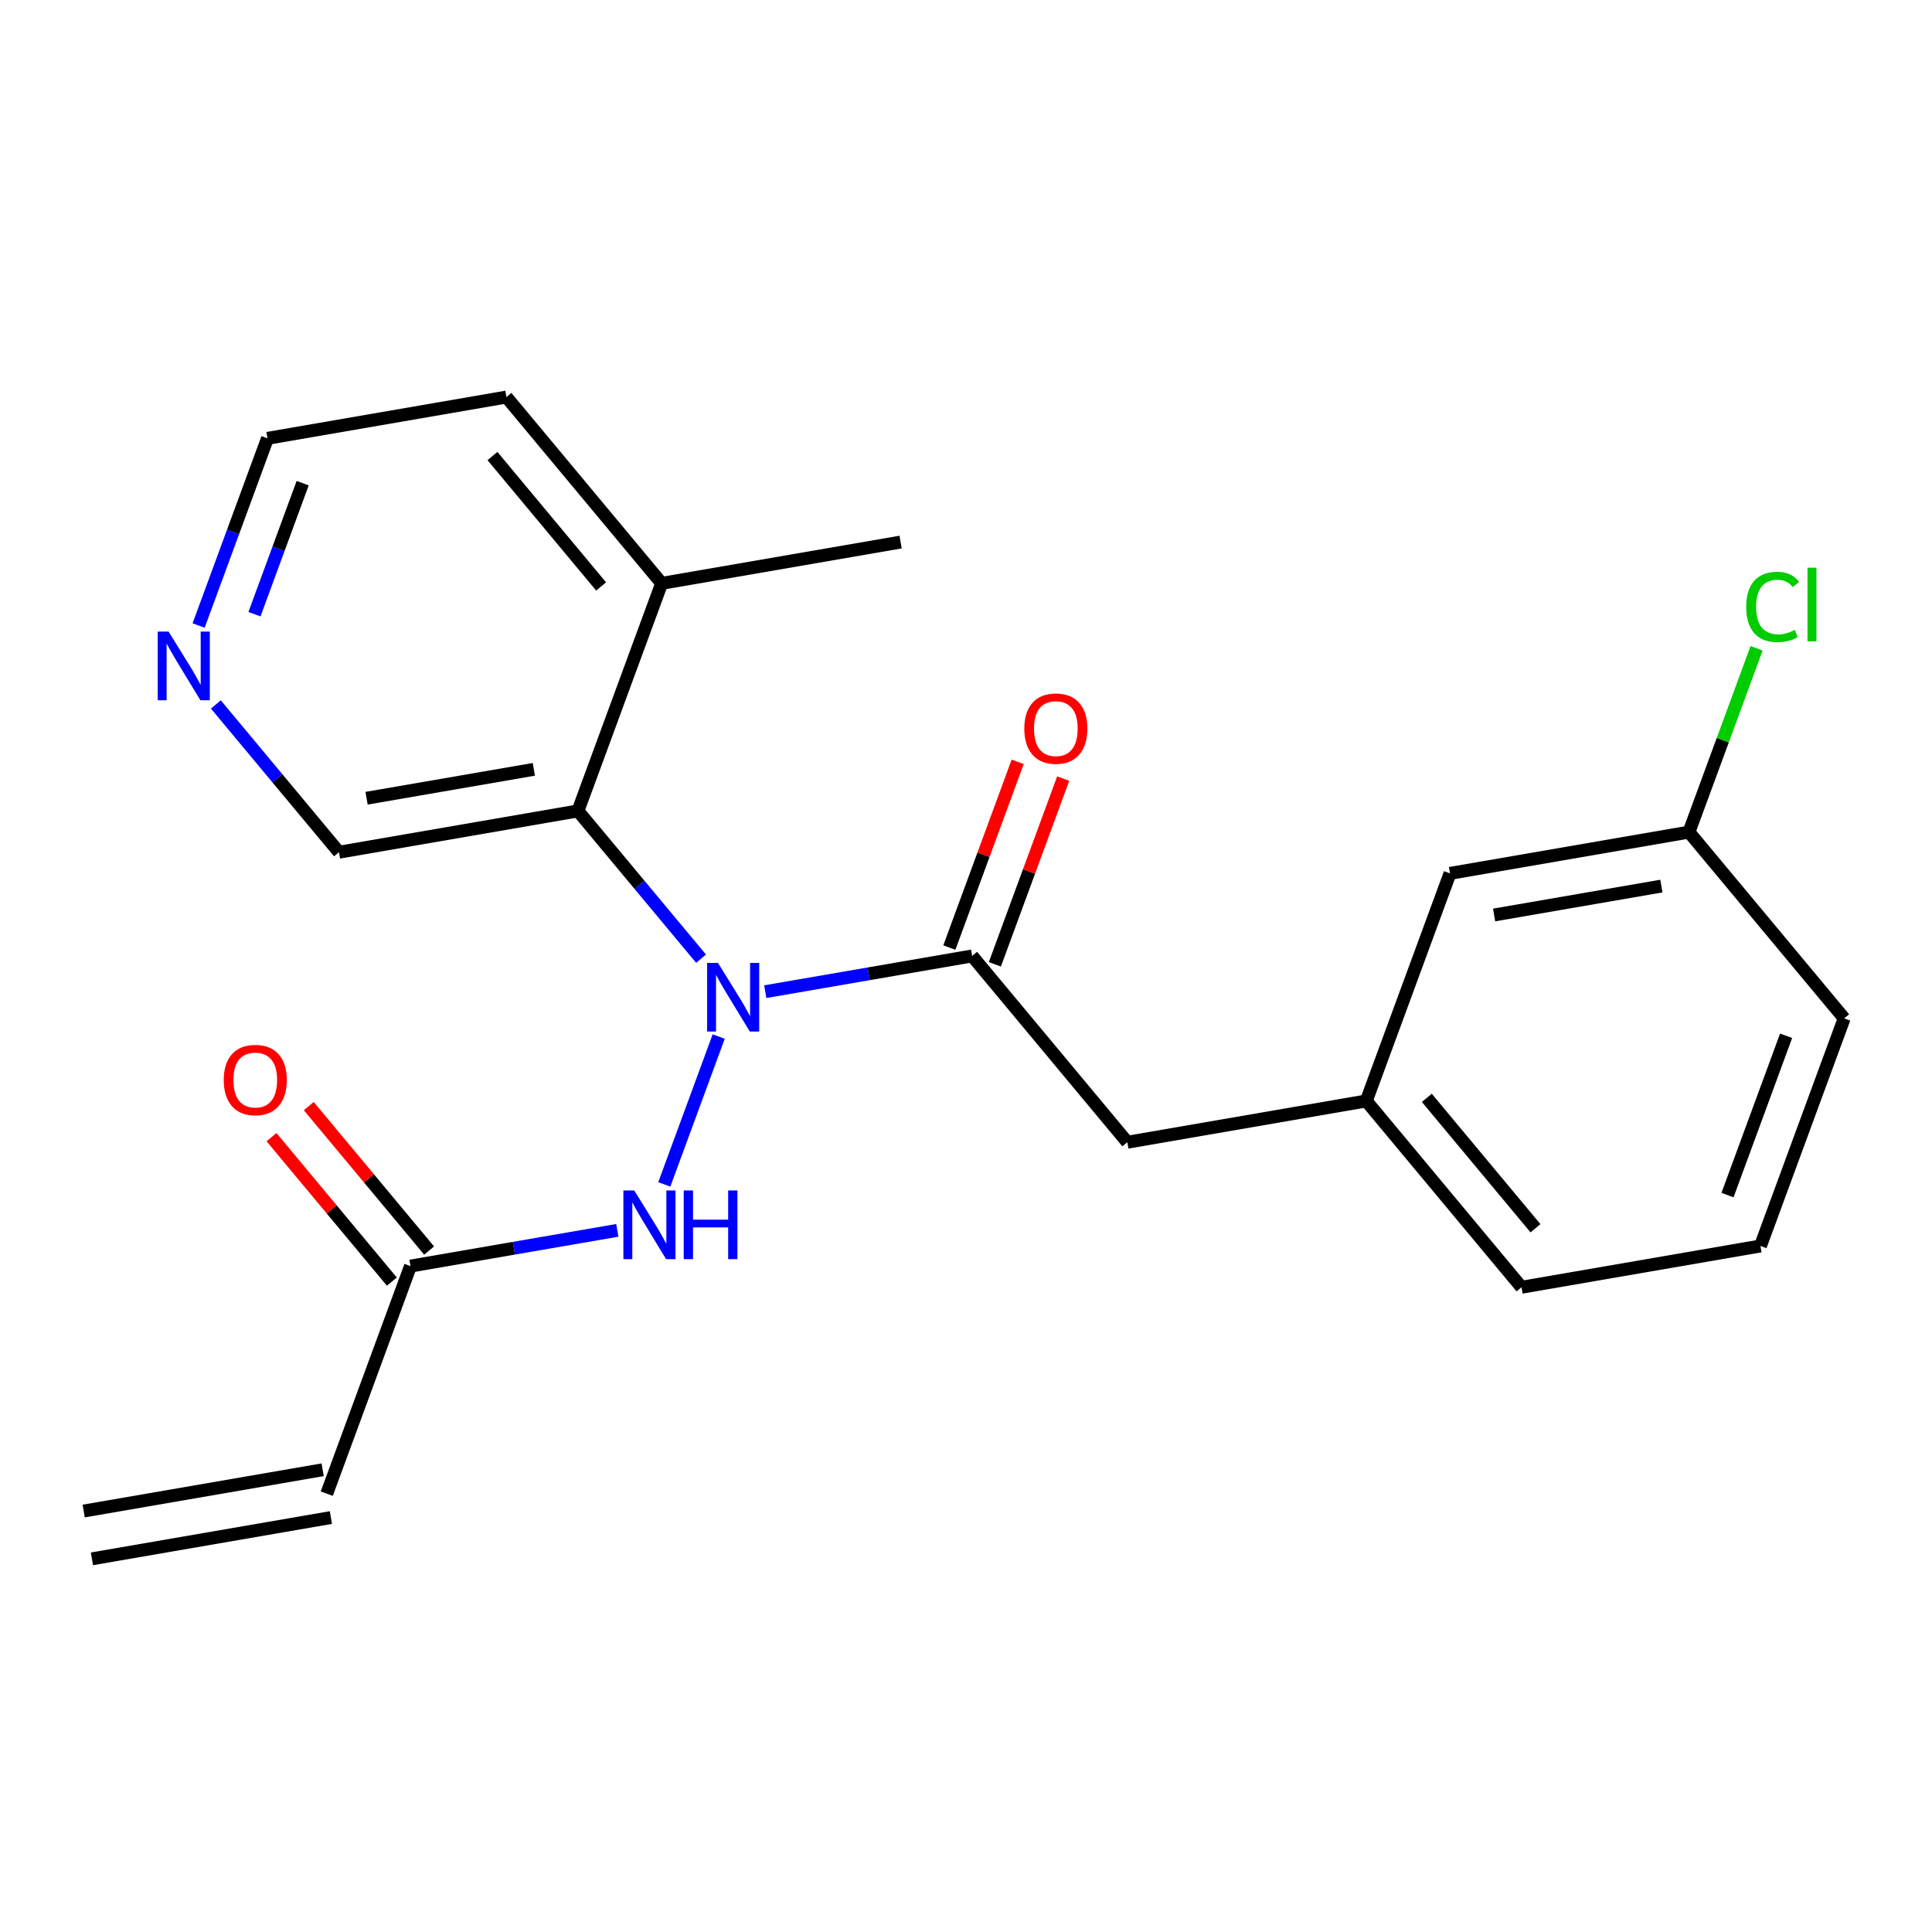 <?xml version='1.0' encoding='iso-8859-1'?>
<svg version='1.1' baseProfile='full'
              xmlns='http://www.w3.org/2000/svg'
                      xmlns:rdkit='http://www.rdkit.org/xml'
                      xmlns:xlink='http://www.w3.org/1999/xlink'
                  xml:space='preserve'
width='300px' height='300px' viewBox='0 0 300 300'>
<!-- END OF HEADER -->
<rect style='opacity:1.0;fill:#FFFFFF;stroke:none' width='300' height='300' x='0' y='0'> </rect>
<rect style='opacity:1.0;fill:#FFFFFF;stroke:none' width='300' height='300' x='0' y='0'> </rect>
<path class='bond-0 atom-0 atom-1' d='M 14.277,242.055 L 51.381,235.645' style='fill:none;fill-rule:evenodd;stroke:#000000;stroke-width:2.0px;stroke-linecap:butt;stroke-linejoin:miter;stroke-opacity:1' />
<path class='bond-0 atom-0 atom-1' d='M 12.995,234.634 L 50.099,228.224' style='fill:none;fill-rule:evenodd;stroke:#000000;stroke-width:2.0px;stroke-linecap:butt;stroke-linejoin:miter;stroke-opacity:1' />
<path class='bond-1 atom-1 atom-2' d='M 50.74,231.935 L 63.741,196.597' style='fill:none;fill-rule:evenodd;stroke:#000000;stroke-width:2.0px;stroke-linecap:butt;stroke-linejoin:miter;stroke-opacity:1' />
<path class='bond-2 atom-2 atom-3' d='M 66.633,194.186 L 57.289,182.972' style='fill:none;fill-rule:evenodd;stroke:#000000;stroke-width:2.0px;stroke-linecap:butt;stroke-linejoin:miter;stroke-opacity:1' />
<path class='bond-2 atom-2 atom-3' d='M 57.289,182.972 L 47.945,171.758' style='fill:none;fill-rule:evenodd;stroke:#FF0000;stroke-width:2.0px;stroke-linecap:butt;stroke-linejoin:miter;stroke-opacity:1' />
<path class='bond-2 atom-2 atom-3' d='M 60.848,199.007 L 51.504,187.793' style='fill:none;fill-rule:evenodd;stroke:#000000;stroke-width:2.0px;stroke-linecap:butt;stroke-linejoin:miter;stroke-opacity:1' />
<path class='bond-2 atom-2 atom-3' d='M 51.504,187.793 L 42.16,176.578' style='fill:none;fill-rule:evenodd;stroke:#FF0000;stroke-width:2.0px;stroke-linecap:butt;stroke-linejoin:miter;stroke-opacity:1' />
<path class='bond-3 atom-2 atom-4' d='M 63.741,196.597 L 79.8,193.822' style='fill:none;fill-rule:evenodd;stroke:#000000;stroke-width:2.0px;stroke-linecap:butt;stroke-linejoin:miter;stroke-opacity:1' />
<path class='bond-3 atom-2 atom-4' d='M 79.8,193.822 L 95.859,191.048' style='fill:none;fill-rule:evenodd;stroke:#0000FF;stroke-width:2.0px;stroke-linecap:butt;stroke-linejoin:miter;stroke-opacity:1' />
<path class='bond-4 atom-4 atom-5' d='M 103.152,183.913 L 111.599,160.955' style='fill:none;fill-rule:evenodd;stroke:#0000FF;stroke-width:2.0px;stroke-linecap:butt;stroke-linejoin:miter;stroke-opacity:1' />
<path class='bond-5 atom-5 atom-6' d='M 118.83,153.987 L 134.89,151.213' style='fill:none;fill-rule:evenodd;stroke:#0000FF;stroke-width:2.0px;stroke-linecap:butt;stroke-linejoin:miter;stroke-opacity:1' />
<path class='bond-5 atom-5 atom-6' d='M 134.89,151.213 L 150.949,148.438' style='fill:none;fill-rule:evenodd;stroke:#000000;stroke-width:2.0px;stroke-linecap:butt;stroke-linejoin:miter;stroke-opacity:1' />
<path class='bond-15 atom-5 atom-16' d='M 108.86,148.865 L 99.301,137.393' style='fill:none;fill-rule:evenodd;stroke:#0000FF;stroke-width:2.0px;stroke-linecap:butt;stroke-linejoin:miter;stroke-opacity:1' />
<path class='bond-15 atom-5 atom-16' d='M 99.301,137.393 L 89.742,125.921' style='fill:none;fill-rule:evenodd;stroke:#000000;stroke-width:2.0px;stroke-linecap:butt;stroke-linejoin:miter;stroke-opacity:1' />
<path class='bond-6 atom-6 atom-7' d='M 154.483,149.738 L 159.787,135.319' style='fill:none;fill-rule:evenodd;stroke:#000000;stroke-width:2.0px;stroke-linecap:butt;stroke-linejoin:miter;stroke-opacity:1' />
<path class='bond-6 atom-6 atom-7' d='M 159.787,135.319 L 165.092,120.899' style='fill:none;fill-rule:evenodd;stroke:#FF0000;stroke-width:2.0px;stroke-linecap:butt;stroke-linejoin:miter;stroke-opacity:1' />
<path class='bond-6 atom-6 atom-7' d='M 147.415,147.138 L 152.72,132.719' style='fill:none;fill-rule:evenodd;stroke:#000000;stroke-width:2.0px;stroke-linecap:butt;stroke-linejoin:miter;stroke-opacity:1' />
<path class='bond-6 atom-6 atom-7' d='M 152.72,132.719 L 158.025,118.299' style='fill:none;fill-rule:evenodd;stroke:#FF0000;stroke-width:2.0px;stroke-linecap:butt;stroke-linejoin:miter;stroke-opacity:1' />
<path class='bond-7 atom-6 atom-8' d='M 150.949,148.438 L 175.052,177.366' style='fill:none;fill-rule:evenodd;stroke:#000000;stroke-width:2.0px;stroke-linecap:butt;stroke-linejoin:miter;stroke-opacity:1' />
<path class='bond-8 atom-8 atom-9' d='M 175.052,177.366 L 212.156,170.956' style='fill:none;fill-rule:evenodd;stroke:#000000;stroke-width:2.0px;stroke-linecap:butt;stroke-linejoin:miter;stroke-opacity:1' />
<path class='bond-9 atom-9 atom-10' d='M 212.156,170.956 L 236.259,199.884' style='fill:none;fill-rule:evenodd;stroke:#000000;stroke-width:2.0px;stroke-linecap:butt;stroke-linejoin:miter;stroke-opacity:1' />
<path class='bond-9 atom-9 atom-10' d='M 221.557,170.474 L 238.429,190.724' style='fill:none;fill-rule:evenodd;stroke:#000000;stroke-width:2.0px;stroke-linecap:butt;stroke-linejoin:miter;stroke-opacity:1' />
<path class='bond-22 atom-15 atom-9' d='M 225.157,135.618 L 212.156,170.956' style='fill:none;fill-rule:evenodd;stroke:#000000;stroke-width:2.0px;stroke-linecap:butt;stroke-linejoin:miter;stroke-opacity:1' />
<path class='bond-10 atom-10 atom-11' d='M 236.259,199.884 L 273.363,193.474' style='fill:none;fill-rule:evenodd;stroke:#000000;stroke-width:2.0px;stroke-linecap:butt;stroke-linejoin:miter;stroke-opacity:1' />
<path class='bond-11 atom-11 atom-12' d='M 273.363,193.474 L 286.364,158.136' style='fill:none;fill-rule:evenodd;stroke:#000000;stroke-width:2.0px;stroke-linecap:butt;stroke-linejoin:miter;stroke-opacity:1' />
<path class='bond-11 atom-11 atom-12' d='M 268.246,185.573 L 277.346,160.836' style='fill:none;fill-rule:evenodd;stroke:#000000;stroke-width:2.0px;stroke-linecap:butt;stroke-linejoin:miter;stroke-opacity:1' />
<path class='bond-12 atom-12 atom-13' d='M 286.364,158.136 L 262.26,129.208' style='fill:none;fill-rule:evenodd;stroke:#000000;stroke-width:2.0px;stroke-linecap:butt;stroke-linejoin:miter;stroke-opacity:1' />
<path class='bond-13 atom-13 atom-14' d='M 262.26,129.208 L 267.511,114.935' style='fill:none;fill-rule:evenodd;stroke:#000000;stroke-width:2.0px;stroke-linecap:butt;stroke-linejoin:miter;stroke-opacity:1' />
<path class='bond-13 atom-13 atom-14' d='M 267.511,114.935 L 272.762,100.663' style='fill:none;fill-rule:evenodd;stroke:#00CC00;stroke-width:2.0px;stroke-linecap:butt;stroke-linejoin:miter;stroke-opacity:1' />
<path class='bond-14 atom-13 atom-15' d='M 262.26,129.208 L 225.157,135.618' style='fill:none;fill-rule:evenodd;stroke:#000000;stroke-width:2.0px;stroke-linecap:butt;stroke-linejoin:miter;stroke-opacity:1' />
<path class='bond-14 atom-13 atom-15' d='M 257.977,137.59 L 232.004,142.077' style='fill:none;fill-rule:evenodd;stroke:#000000;stroke-width:2.0px;stroke-linecap:butt;stroke-linejoin:miter;stroke-opacity:1' />
<path class='bond-16 atom-16 atom-17' d='M 89.742,125.921 L 52.638,132.331' style='fill:none;fill-rule:evenodd;stroke:#000000;stroke-width:2.0px;stroke-linecap:butt;stroke-linejoin:miter;stroke-opacity:1' />
<path class='bond-16 atom-16 atom-17' d='M 82.894,119.462 L 56.922,123.949' style='fill:none;fill-rule:evenodd;stroke:#000000;stroke-width:2.0px;stroke-linecap:butt;stroke-linejoin:miter;stroke-opacity:1' />
<path class='bond-23 atom-21 atom-16' d='M 102.742,90.583 L 89.742,125.921' style='fill:none;fill-rule:evenodd;stroke:#000000;stroke-width:2.0px;stroke-linecap:butt;stroke-linejoin:miter;stroke-opacity:1' />
<path class='bond-17 atom-17 atom-18' d='M 52.638,132.331 L 43.079,120.859' style='fill:none;fill-rule:evenodd;stroke:#000000;stroke-width:2.0px;stroke-linecap:butt;stroke-linejoin:miter;stroke-opacity:1' />
<path class='bond-17 atom-17 atom-18' d='M 43.079,120.859 L 33.52,109.386' style='fill:none;fill-rule:evenodd;stroke:#0000FF;stroke-width:2.0px;stroke-linecap:butt;stroke-linejoin:miter;stroke-opacity:1' />
<path class='bond-18 atom-18 atom-19' d='M 30.842,97.13 L 36.189,82.598' style='fill:none;fill-rule:evenodd;stroke:#0000FF;stroke-width:2.0px;stroke-linecap:butt;stroke-linejoin:miter;stroke-opacity:1' />
<path class='bond-18 atom-18 atom-19' d='M 36.189,82.598 L 41.535,68.065' style='fill:none;fill-rule:evenodd;stroke:#000000;stroke-width:2.0px;stroke-linecap:butt;stroke-linejoin:miter;stroke-opacity:1' />
<path class='bond-18 atom-18 atom-19' d='M 39.514,95.371 L 43.256,85.198' style='fill:none;fill-rule:evenodd;stroke:#0000FF;stroke-width:2.0px;stroke-linecap:butt;stroke-linejoin:miter;stroke-opacity:1' />
<path class='bond-18 atom-18 atom-19' d='M 43.256,85.198 L 46.999,75.025' style='fill:none;fill-rule:evenodd;stroke:#000000;stroke-width:2.0px;stroke-linecap:butt;stroke-linejoin:miter;stroke-opacity:1' />
<path class='bond-19 atom-19 atom-20' d='M 41.535,68.065 L 78.639,61.655' style='fill:none;fill-rule:evenodd;stroke:#000000;stroke-width:2.0px;stroke-linecap:butt;stroke-linejoin:miter;stroke-opacity:1' />
<path class='bond-20 atom-20 atom-21' d='M 78.639,61.655 L 102.742,90.583' style='fill:none;fill-rule:evenodd;stroke:#000000;stroke-width:2.0px;stroke-linecap:butt;stroke-linejoin:miter;stroke-opacity:1' />
<path class='bond-20 atom-20 atom-21' d='M 76.469,70.815 L 93.341,91.064' style='fill:none;fill-rule:evenodd;stroke:#000000;stroke-width:2.0px;stroke-linecap:butt;stroke-linejoin:miter;stroke-opacity:1' />
<path class='bond-21 atom-21 atom-22' d='M 102.742,90.583 L 139.846,84.173' style='fill:none;fill-rule:evenodd;stroke:#000000;stroke-width:2.0px;stroke-linecap:butt;stroke-linejoin:miter;stroke-opacity:1' />
<path  class='atom-3' d='M 34.742 167.699
Q 34.742 165.139, 36.008 163.708
Q 37.273 162.277, 39.637 162.277
Q 42.002 162.277, 43.267 163.708
Q 44.532 165.139, 44.532 167.699
Q 44.532 170.29, 43.252 171.766
Q 41.972 173.227, 39.637 173.227
Q 37.288 173.227, 36.008 171.766
Q 34.742 170.305, 34.742 167.699
M 39.637 172.022
Q 41.264 172.022, 42.138 170.937
Q 43.026 169.838, 43.026 167.699
Q 43.026 165.606, 42.138 164.551
Q 41.264 163.482, 39.637 163.482
Q 38.011 163.482, 37.122 164.536
Q 36.249 165.591, 36.249 167.699
Q 36.249 169.853, 37.122 170.937
Q 38.011 172.022, 39.637 172.022
' fill='#FF0000'/>
<path  class='atom-4' d='M 98.487 184.855
L 101.982 190.503
Q 102.328 191.06, 102.885 192.069
Q 103.443 193.078, 103.473 193.139
L 103.473 184.855
L 104.889 184.855
L 104.889 195.518
L 103.428 195.518
L 99.677 189.343
Q 99.24 188.62, 98.774 187.792
Q 98.322 186.963, 98.186 186.707
L 98.186 195.518
L 96.8 195.518
L 96.8 184.855
L 98.487 184.855
' fill='#0000FF'/>
<path  class='atom-4' d='M 106.169 184.855
L 107.615 184.855
L 107.615 189.388
L 113.067 189.388
L 113.067 184.855
L 114.513 184.855
L 114.513 195.518
L 113.067 195.518
L 113.067 190.593
L 107.615 190.593
L 107.615 195.518
L 106.169 195.518
L 106.169 184.855
' fill='#0000FF'/>
<path  class='atom-5' d='M 111.488 149.517
L 114.982 155.165
Q 115.329 155.722, 115.886 156.731
Q 116.443 157.74, 116.473 157.801
L 116.473 149.517
L 117.889 149.517
L 117.889 160.18
L 116.428 160.18
L 112.678 154.005
Q 112.241 153.282, 111.774 152.454
Q 111.322 151.625, 111.187 151.369
L 111.187 160.18
L 109.801 160.18
L 109.801 149.517
L 111.488 149.517
' fill='#0000FF'/>
<path  class='atom-7' d='M 159.054 113.131
Q 159.054 110.57, 160.32 109.139
Q 161.585 107.708, 163.949 107.708
Q 166.314 107.708, 167.579 109.139
Q 168.844 110.57, 168.844 113.131
Q 168.844 115.721, 167.564 117.197
Q 166.284 118.658, 163.949 118.658
Q 161.6 118.658, 160.32 117.197
Q 159.054 115.736, 159.054 113.131
M 163.949 117.453
Q 165.576 117.453, 166.45 116.369
Q 167.338 115.269, 167.338 113.131
Q 167.338 111.037, 166.45 109.983
Q 165.576 108.913, 163.949 108.913
Q 162.323 108.913, 161.434 109.968
Q 160.561 111.022, 160.561 113.131
Q 160.561 115.284, 161.434 116.369
Q 162.323 117.453, 163.949 117.453
' fill='#FF0000'/>
<path  class='atom-14' d='M 271.149 94.239
Q 271.149 91.588, 272.384 90.202
Q 273.634 88.802, 275.999 88.802
Q 278.198 88.802, 279.373 90.353
L 278.379 91.166
Q 277.52 90.037, 275.999 90.037
Q 274.387 90.037, 273.529 91.121
Q 272.685 92.191, 272.685 94.239
Q 272.685 96.347, 273.559 97.432
Q 274.448 98.516, 276.165 98.516
Q 277.339 98.516, 278.71 97.808
L 279.132 98.938
Q 278.574 99.299, 277.731 99.51
Q 276.887 99.721, 275.954 99.721
Q 273.634 99.721, 272.384 98.305
Q 271.149 96.89, 271.149 94.239
' fill='#00CC00'/>
<path  class='atom-14' d='M 280.668 88.154
L 282.054 88.154
L 282.054 99.586
L 280.668 99.586
L 280.668 88.154
' fill='#00CC00'/>
<path  class='atom-18' d='M 26.177 98.072
L 29.672 103.72
Q 30.018 104.277, 30.575 105.286
Q 31.133 106.295, 31.163 106.355
L 31.163 98.072
L 32.579 98.072
L 32.579 108.735
L 31.118 108.735
L 27.367 102.56
Q 26.931 101.837, 26.464 101.009
Q 26.012 100.18, 25.876 99.924
L 25.876 108.735
L 24.491 108.735
L 24.491 98.072
L 26.177 98.072
' fill='#0000FF'/>
</svg>
